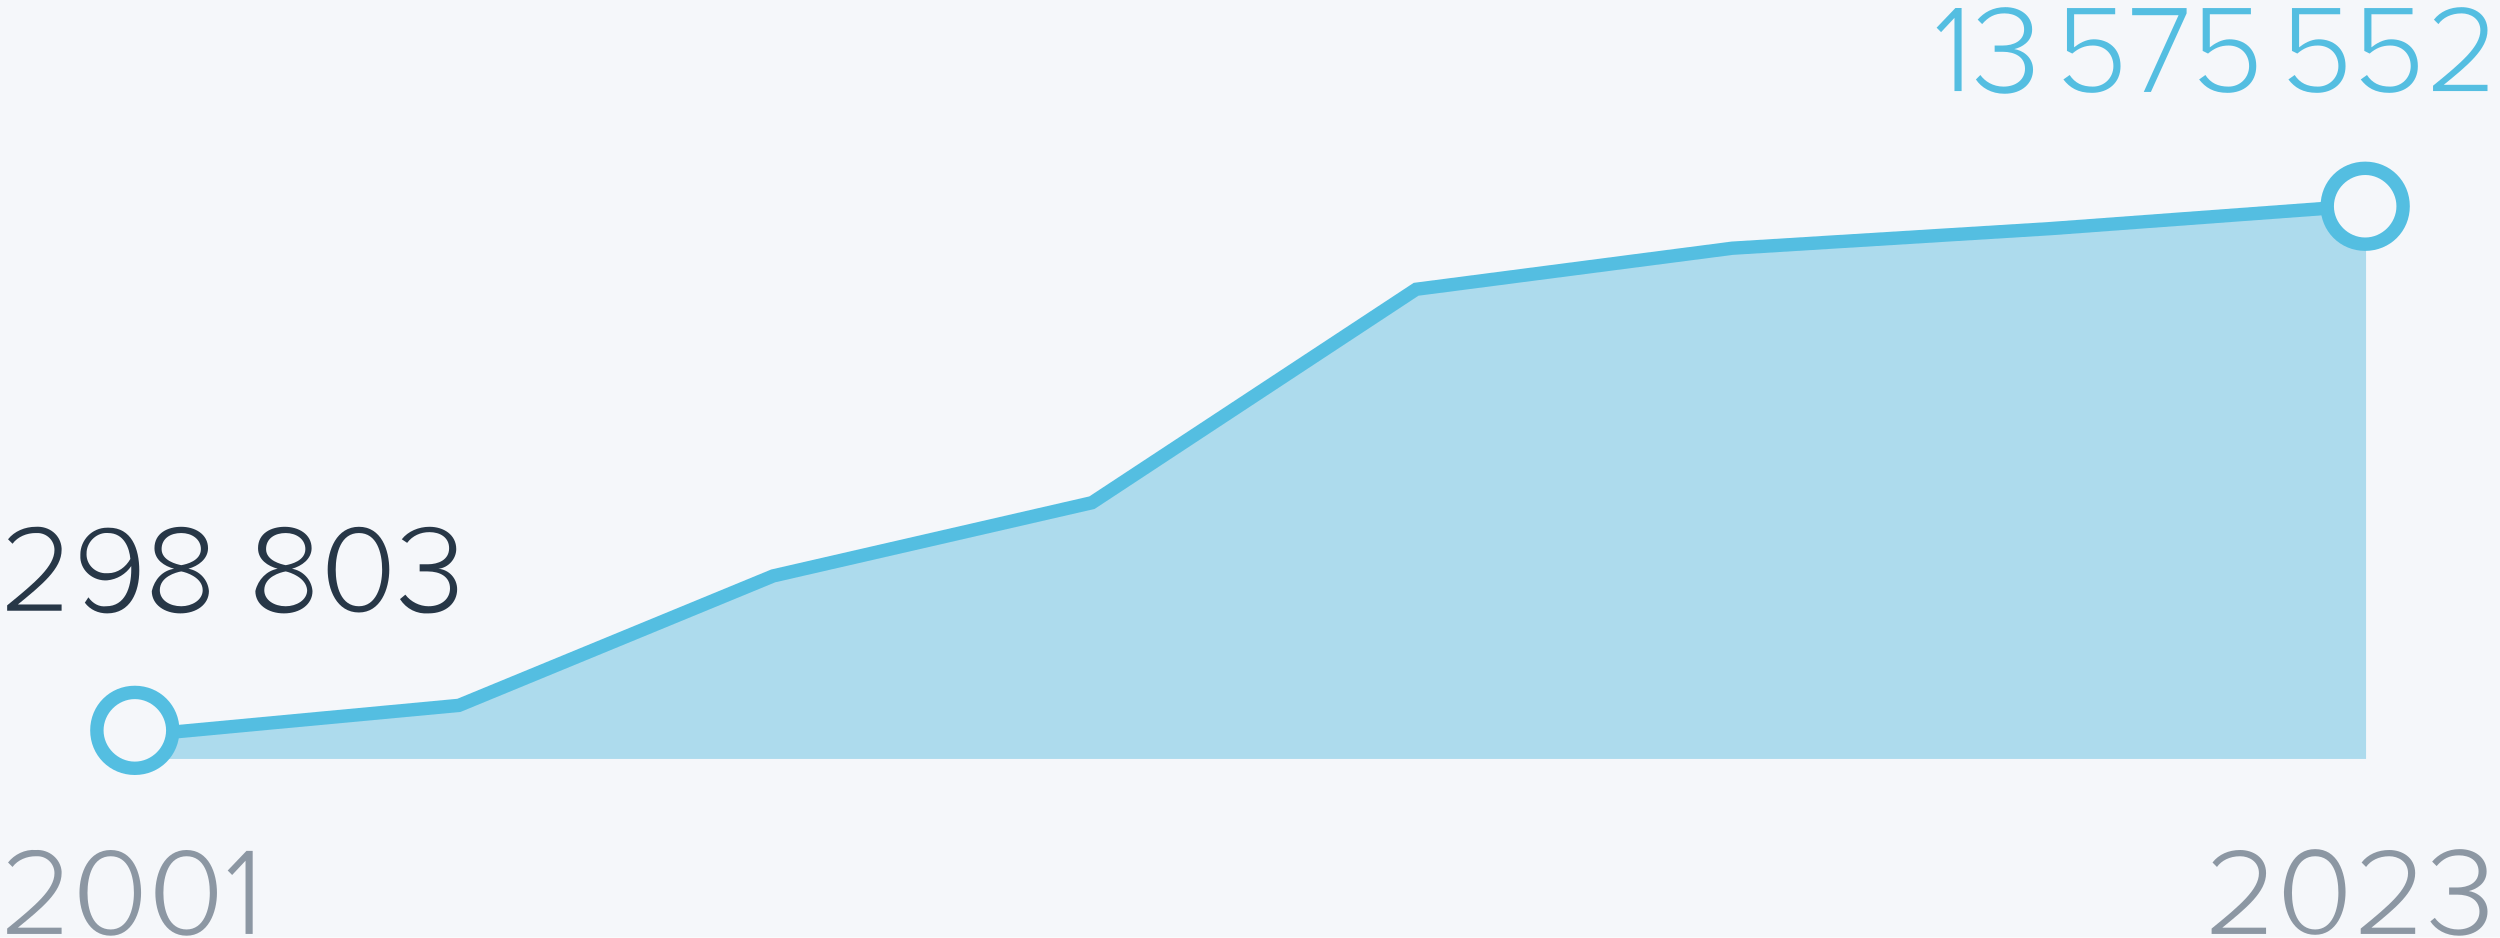 <?xml version="1.0" encoding="utf-8"?>
<!-- Generator: Adobe Illustrator 28.1.0, SVG Export Plug-In . SVG Version: 6.00 Build 0)  -->
<svg version="1.1" id="Layer_1" xmlns="http://www.w3.org/2000/svg" xmlns:xlink="http://www.w3.org/1999/xlink" x="0px" y="0px"
	 viewBox="0 0 280 105" style="enable-background:new 0 0 280 105;" xml:space="preserve">
<style type="text/css">
	.st0{fill:#F5F7FA;}
	.st1{fill:#ADDBED;}
	.st2{fill:none;stroke:#54BEE1;stroke-width:1.5;stroke-miterlimit:10;}
	.st3{fill:#273747;}
	.st4{fill:#8C97A3;}
	.st5{fill:#54BEE1;}
	.st6{fill:none;}
</style>
<g id="Back">
	<rect class="st0" width="280" height="105"/>
</g>
<g id="Charts">
	<g>
		<polygon class="st1" points="15,82.4 51.4,79 86.6,64.5 122.3,56.3 158.6,32.4 194,27.8 229.7,25.6 265,23 265,85 15,85 		"/>
		<polyline class="st2" points="15,82.4 51.4,79 86.6,64.5 122.3,56.3 158.6,32.4 194,27.8 229.7,25.6 265,23 		"/>
	</g>
</g>
<g>
	<path class="st3" d="M0.8,67.8c3.2-2.6,5.3-4.4,5.3-6.2c0-1.1-0.9-1.9-1.9-1.9c-0.1,0-0.1,0-0.2,0c-1,0-2,0.4-2.6,1.2l-0.5-0.5
		C1.6,59.5,2.8,59,4,59c1.5-0.1,2.8,0.9,2.9,2.4c0,0.1,0,0.1,0,0.2c0,2.1-2.2,3.9-4.9,6.1h4.9v0.7H0.8V67.8z"/>
	<path class="st3" d="M9.9,66.9c0.5,0.7,1.2,1.1,2,1c2.1,0,2.8-2.1,2.8-4.1v-0.4c-0.6,0.9-1.6,1.5-2.7,1.6c-1.5,0.1-2.9-1-3-2.5
		c0-0.1,0-0.3,0-0.4c0-1.6,1.3-3,3-3c0.1,0,0.1,0,0.2,0c2.5,0,3.4,2.3,3.4,4.8c0,2.4-1,4.8-3.6,4.8c-1,0-1.9-0.4-2.5-1.2L9.9,66.9z
		 M12.1,59.7c-1.2-0.1-2.3,0.9-2.4,2.1v0.1c-0.1,1.2,0.8,2.2,2,2.3c0.1,0,0.2,0,0.4,0c1.1,0,2-0.7,2.5-1.6
		C14.5,61.4,13.9,59.7,12.1,59.7L12.1,59.7z"/>
	<path class="st3" d="M19.5,63.7c-1.1-0.3-2.2-1-2.2-2.3c0-1.7,1.5-2.4,3-2.4s3,0.8,3,2.4c0,1.2-1.1,2-2.2,2.3
		c1.2,0.2,2.2,1.2,2.3,2.5c0,1.5-1.4,2.5-3.2,2.5s-3.2-1-3.2-2.5C17.3,64.9,18.2,63.9,19.5,63.7z M20.3,64c-0.6,0.1-2.4,0.6-2.4,2.1
		c0,1.1,1.1,1.8,2.4,1.8c1.2,0,2.4-0.7,2.4-1.8C22.7,64.7,20.9,64.1,20.3,64z M20.3,59.7c-1.2,0-2.2,0.6-2.2,1.8
		c0,1.3,1.7,1.7,2.2,1.8c0.6-0.1,2.2-0.5,2.2-1.8C22.5,60.4,21.5,59.7,20.3,59.7z"/>
	<path class="st3" d="M31.1,63.7c-1.1-0.3-2.2-1-2.2-2.3c0-1.7,1.5-2.4,3-2.4c1.5,0,3,0.8,3,2.4c0,1.2-1.1,2-2.2,2.3
		c1.2,0.2,2.2,1.2,2.3,2.5c0,1.5-1.4,2.5-3.2,2.5s-3.2-1-3.2-2.5C28.9,64.9,29.9,63.9,31.1,63.7z M32,64c-0.6,0.1-2.4,0.6-2.4,2.1
		c0,1.1,1.1,1.8,2.4,1.8c1.2,0,2.4-0.7,2.4-1.8C34.3,64.7,32.5,64.1,32,64L32,64z M32,59.7c-1.2,0-2.2,0.6-2.2,1.8
		c0,1.3,1.7,1.7,2.2,1.8c0.6-0.1,2.2-0.5,2.2-1.8C34.2,60.4,33.2,59.7,32,59.7L32,59.7z"/>
	<path class="st3" d="M40.2,59c2.5,0,3.4,2.6,3.4,4.8s-1,4.8-3.4,4.8c-2.5,0-3.5-2.6-3.5-4.8S37.7,59,40.2,59z M40.2,59.7
		c-2,0-2.6,2.2-2.6,4.1s0.6,4.1,2.6,4.1c1.9,0,2.6-2.2,2.6-4.1S42.2,59.7,40.2,59.7z"/>
	<path class="st3" d="M45.4,66.6c0.6,0.8,1.6,1.3,2.6,1.3c1.4,0,2.4-0.8,2.4-2c0-1.3-1.1-1.9-2.5-1.9c-0.4,0-0.7,0-0.9,0v-0.8
		c0.1,0,0.5,0,0.9,0c1.2,0,2.4-0.5,2.4-1.8c0-1.2-1-1.8-2.2-1.8c-1,0-1.9,0.4-2.5,1.2L45,60.4c0.7-0.9,1.9-1.4,3.1-1.4
		c1.6,0,3,0.9,3,2.5c0,1.1-0.9,2.1-2,2.2c1.2,0.1,2.1,1.1,2.1,2.3c0,1.5-1.2,2.7-3.2,2.7c-1.3,0.1-2.5-0.5-3.2-1.6L45.4,66.6z"/>
</g>
<g>
	<path class="st4" d="M0.8,104c3.2-2.6,5.3-4.4,5.3-6.2c0-1.1-0.9-1.9-1.9-1.9c-0.1,0-0.1,0-0.2,0c-1,0-2,0.4-2.6,1.2l-0.5-0.5
		c0.7-0.9,1.9-1.5,3.1-1.4c1.5-0.1,2.8,1,2.9,2.4c0,0.1,0,0.1,0,0.2c0,2.1-2.2,3.9-4.9,6.1h4.9v0.7H0.8V104z"/>
	<path class="st4" d="M12.4,95.2c2.5,0,3.4,2.6,3.4,4.8s-1,4.8-3.4,4.8c-2.5,0-3.5-2.6-3.5-4.8S9.9,95.2,12.4,95.2z M12.4,95.9
		c-2,0-2.6,2.2-2.6,4.1s0.6,4.1,2.6,4.1c1.9,0,2.6-2.2,2.6-4.1S14.4,95.9,12.4,95.9L12.4,95.9z"/>
	<path class="st4" d="M20.9,95.2c2.5,0,3.4,2.6,3.4,4.8s-1,4.8-3.4,4.8c-2.5,0-3.5-2.6-3.5-4.8S18.4,95.2,20.9,95.2z M20.9,95.9
		c-2,0-2.6,2.2-2.6,4.1s0.6,4.1,2.6,4.1c1.9,0,2.6-2.2,2.6-4.1S22.9,95.9,20.9,95.9L20.9,95.9z"/>
	<path class="st4" d="M27.5,96.4L26,98l-0.5-0.5l2.1-2.2h0.7v9.3h-0.8L27.5,96.4z"/>
</g>
<g>
	<circle class="st0" cx="15.1" cy="81.8" r="4.3"/>
	<path class="st5" d="M15.1,78.3c1.9,0,3.5,1.6,3.5,3.5s-1.6,3.5-3.5,3.5s-3.5-1.6-3.5-3.5S13.2,78.3,15.1,78.3 M15.1,76.8
		c-2.8,0-5,2.2-5,5s2.2,5,5,5s5-2.2,5-5S17.9,76.8,15.1,76.8z"/>
</g>
<g>
	<circle class="st0" cx="264.9" cy="23.1" r="4.3"/>
	<path class="st5" d="M264.9,19.6c1.9,0,3.5,1.6,3.5,3.5s-1.6,3.5-3.5,3.5s-3.5-1.6-3.5-3.5S263,19.6,264.9,19.6 M264.9,18.1
		c-2.8,0-5,2.2-5,5s2.2,5,5,5s5-2.2,5-5S267.7,18.1,264.9,18.1z"/>
</g>
<rect x="246.9" y="95.2" class="st6" width="38" height="20.7"/>
<g>
	<path class="st4" d="M247.7,104.6V104c3.2-2.6,5.3-4.4,5.3-6.2c0-1.3-1.1-1.9-2.1-1.9c-1.2,0-2.1,0.5-2.6,1.2l-0.5-0.5
		c0.7-0.9,1.8-1.4,3.1-1.4c1.4,0,2.9,0.8,2.9,2.6c0,2.1-2.2,3.9-4.9,6.1h4.9v0.7H247.7z"/>
	<path class="st4" d="M259.3,95.1c2.5,0,3.4,2.6,3.4,4.8c0,2.2-1,4.8-3.4,4.8c-2.5,0-3.5-2.6-3.5-4.8
		C255.9,97.7,256.8,95.1,259.3,95.1z M259.3,95.9c-2,0-2.6,2.2-2.6,4.1c0,1.9,0.6,4.1,2.6,4.1c1.9,0,2.6-2.2,2.6-4.1
		C261.9,98,261.3,95.9,259.3,95.9z"/>
	<path class="st4" d="M264.4,104.6V104c3.2-2.6,5.3-4.4,5.3-6.2c0-1.3-1.1-1.9-2.1-1.9c-1.2,0-2.1,0.5-2.6,1.2l-0.5-0.5
		c0.7-0.9,1.8-1.4,3.1-1.4c1.4,0,2.9,0.8,2.9,2.6c0,2.1-2.2,3.9-4.9,6.1h4.9v0.7H264.4z"/>
	<path class="st4" d="M272.7,102.8c0.5,0.7,1.4,1.3,2.6,1.3c1.4,0,2.4-0.8,2.4-2c0-1.3-1.1-1.9-2.5-1.9c-0.4,0-0.7,0-0.9,0v-0.8
		c0.1,0,0.5,0,0.9,0c1.2,0,2.4-0.5,2.4-1.8c0-1.2-1-1.8-2.2-1.8c-1.1,0-1.8,0.4-2.5,1.2l-0.5-0.5c0.7-0.8,1.7-1.4,3.1-1.4
		c1.6,0,3,0.9,3,2.5c0,1.4-1.2,2-2,2.2c0.8,0.1,2.1,0.8,2.1,2.3c0,1.5-1.2,2.7-3.2,2.7c-1.5,0-2.6-0.7-3.2-1.6L272.7,102.8z"/>
</g>
<g>
	<path class="st5" d="M218.9,10.3V2l-1.5,1.6l-0.5-0.5l2.1-2.2h0.7v9.3H218.9z"/>
	<path class="st5" d="M221.8,8.4c0.5,0.7,1.4,1.3,2.6,1.3c1.4,0,2.4-0.8,2.4-2c0-1.3-1.1-1.9-2.5-1.9c-0.4,0-0.7,0-0.9,0V5.1
		c0.1,0,0.5,0,0.9,0c1.2,0,2.4-0.5,2.4-1.8c0-1.2-1-1.8-2.2-1.8c-1.1,0-1.8,0.4-2.5,1.2l-0.5-0.5c0.7-0.8,1.7-1.4,3.1-1.4
		c1.6,0,3,0.9,3,2.5c0,1.4-1.2,2-2,2.2c0.8,0.1,2.1,0.8,2.1,2.3s-1.2,2.7-3.2,2.7c-1.5,0-2.6-0.7-3.2-1.6L221.8,8.4z"/>
	<path class="st5" d="M231.8,8.4c0.6,0.9,1.4,1.3,2.6,1.3c1.3,0,2.3-1,2.3-2.3c0-1.4-1-2.3-2.3-2.3c-0.9,0-1.6,0.3-2.3,0.9l-0.6-0.3
		V0.9h5.4v0.7h-4.6v3.7c0.5-0.4,1.3-0.9,2.2-0.9c1.6,0,3,1,3,3c0,1.9-1.4,3-3.2,3c-1.6,0-2.5-0.6-3.2-1.5L231.8,8.4z"/>
	<path class="st5" d="M240.1,10.3l3.9-8.6h-5.2V0.9h6.1v0.6l-4,8.8H240.1z"/>
	<path class="st5" d="M247,8.4c0.6,0.9,1.4,1.3,2.6,1.3c1.3,0,2.3-1,2.3-2.3c0-1.4-1-2.3-2.3-2.3c-0.9,0-1.6,0.3-2.3,0.9l-0.6-0.3
		V0.9h5.4v0.7h-4.6v3.7c0.5-0.4,1.3-0.9,2.2-0.9c1.6,0,3,1,3,3c0,1.9-1.4,3-3.2,3c-1.6,0-2.5-0.6-3.2-1.5L247,8.4z"/>
	<path class="st5" d="M257,8.4c0.6,0.9,1.4,1.3,2.6,1.3c1.3,0,2.3-1,2.3-2.3c0-1.4-1-2.3-2.3-2.3c-0.9,0-1.6,0.3-2.3,0.9l-0.6-0.3
		V0.9h5.4v0.7h-4.6v3.7c0.5-0.4,1.3-0.9,2.2-0.9c1.6,0,3,1,3,3c0,1.9-1.4,3-3.2,3c-1.6,0-2.5-0.6-3.2-1.5L257,8.4z"/>
	<path class="st5" d="M265.1,8.4c0.6,0.9,1.4,1.3,2.6,1.3c1.3,0,2.3-1,2.3-2.3c0-1.4-1-2.3-2.3-2.3c-0.9,0-1.6,0.3-2.3,0.9l-0.6-0.3
		V0.9h5.4v0.7h-4.6v3.7c0.5-0.4,1.3-0.9,2.2-0.9c1.6,0,3,1,3,3c0,1.9-1.4,3-3.2,3c-1.6,0-2.5-0.6-3.2-1.5L265.1,8.4z"/>
	<path class="st5" d="M272.5,10.3V9.6c3.2-2.6,5.3-4.4,5.3-6.2c0-1.3-1.1-1.9-2.1-1.9c-1.2,0-2.1,0.5-2.6,1.2l-0.5-0.5
		c0.7-0.9,1.8-1.4,3.1-1.4c1.4,0,2.9,0.8,2.9,2.6c0,2.1-2.2,3.9-4.9,6.1h4.9v0.7H272.5z"/>
</g>
</svg>
